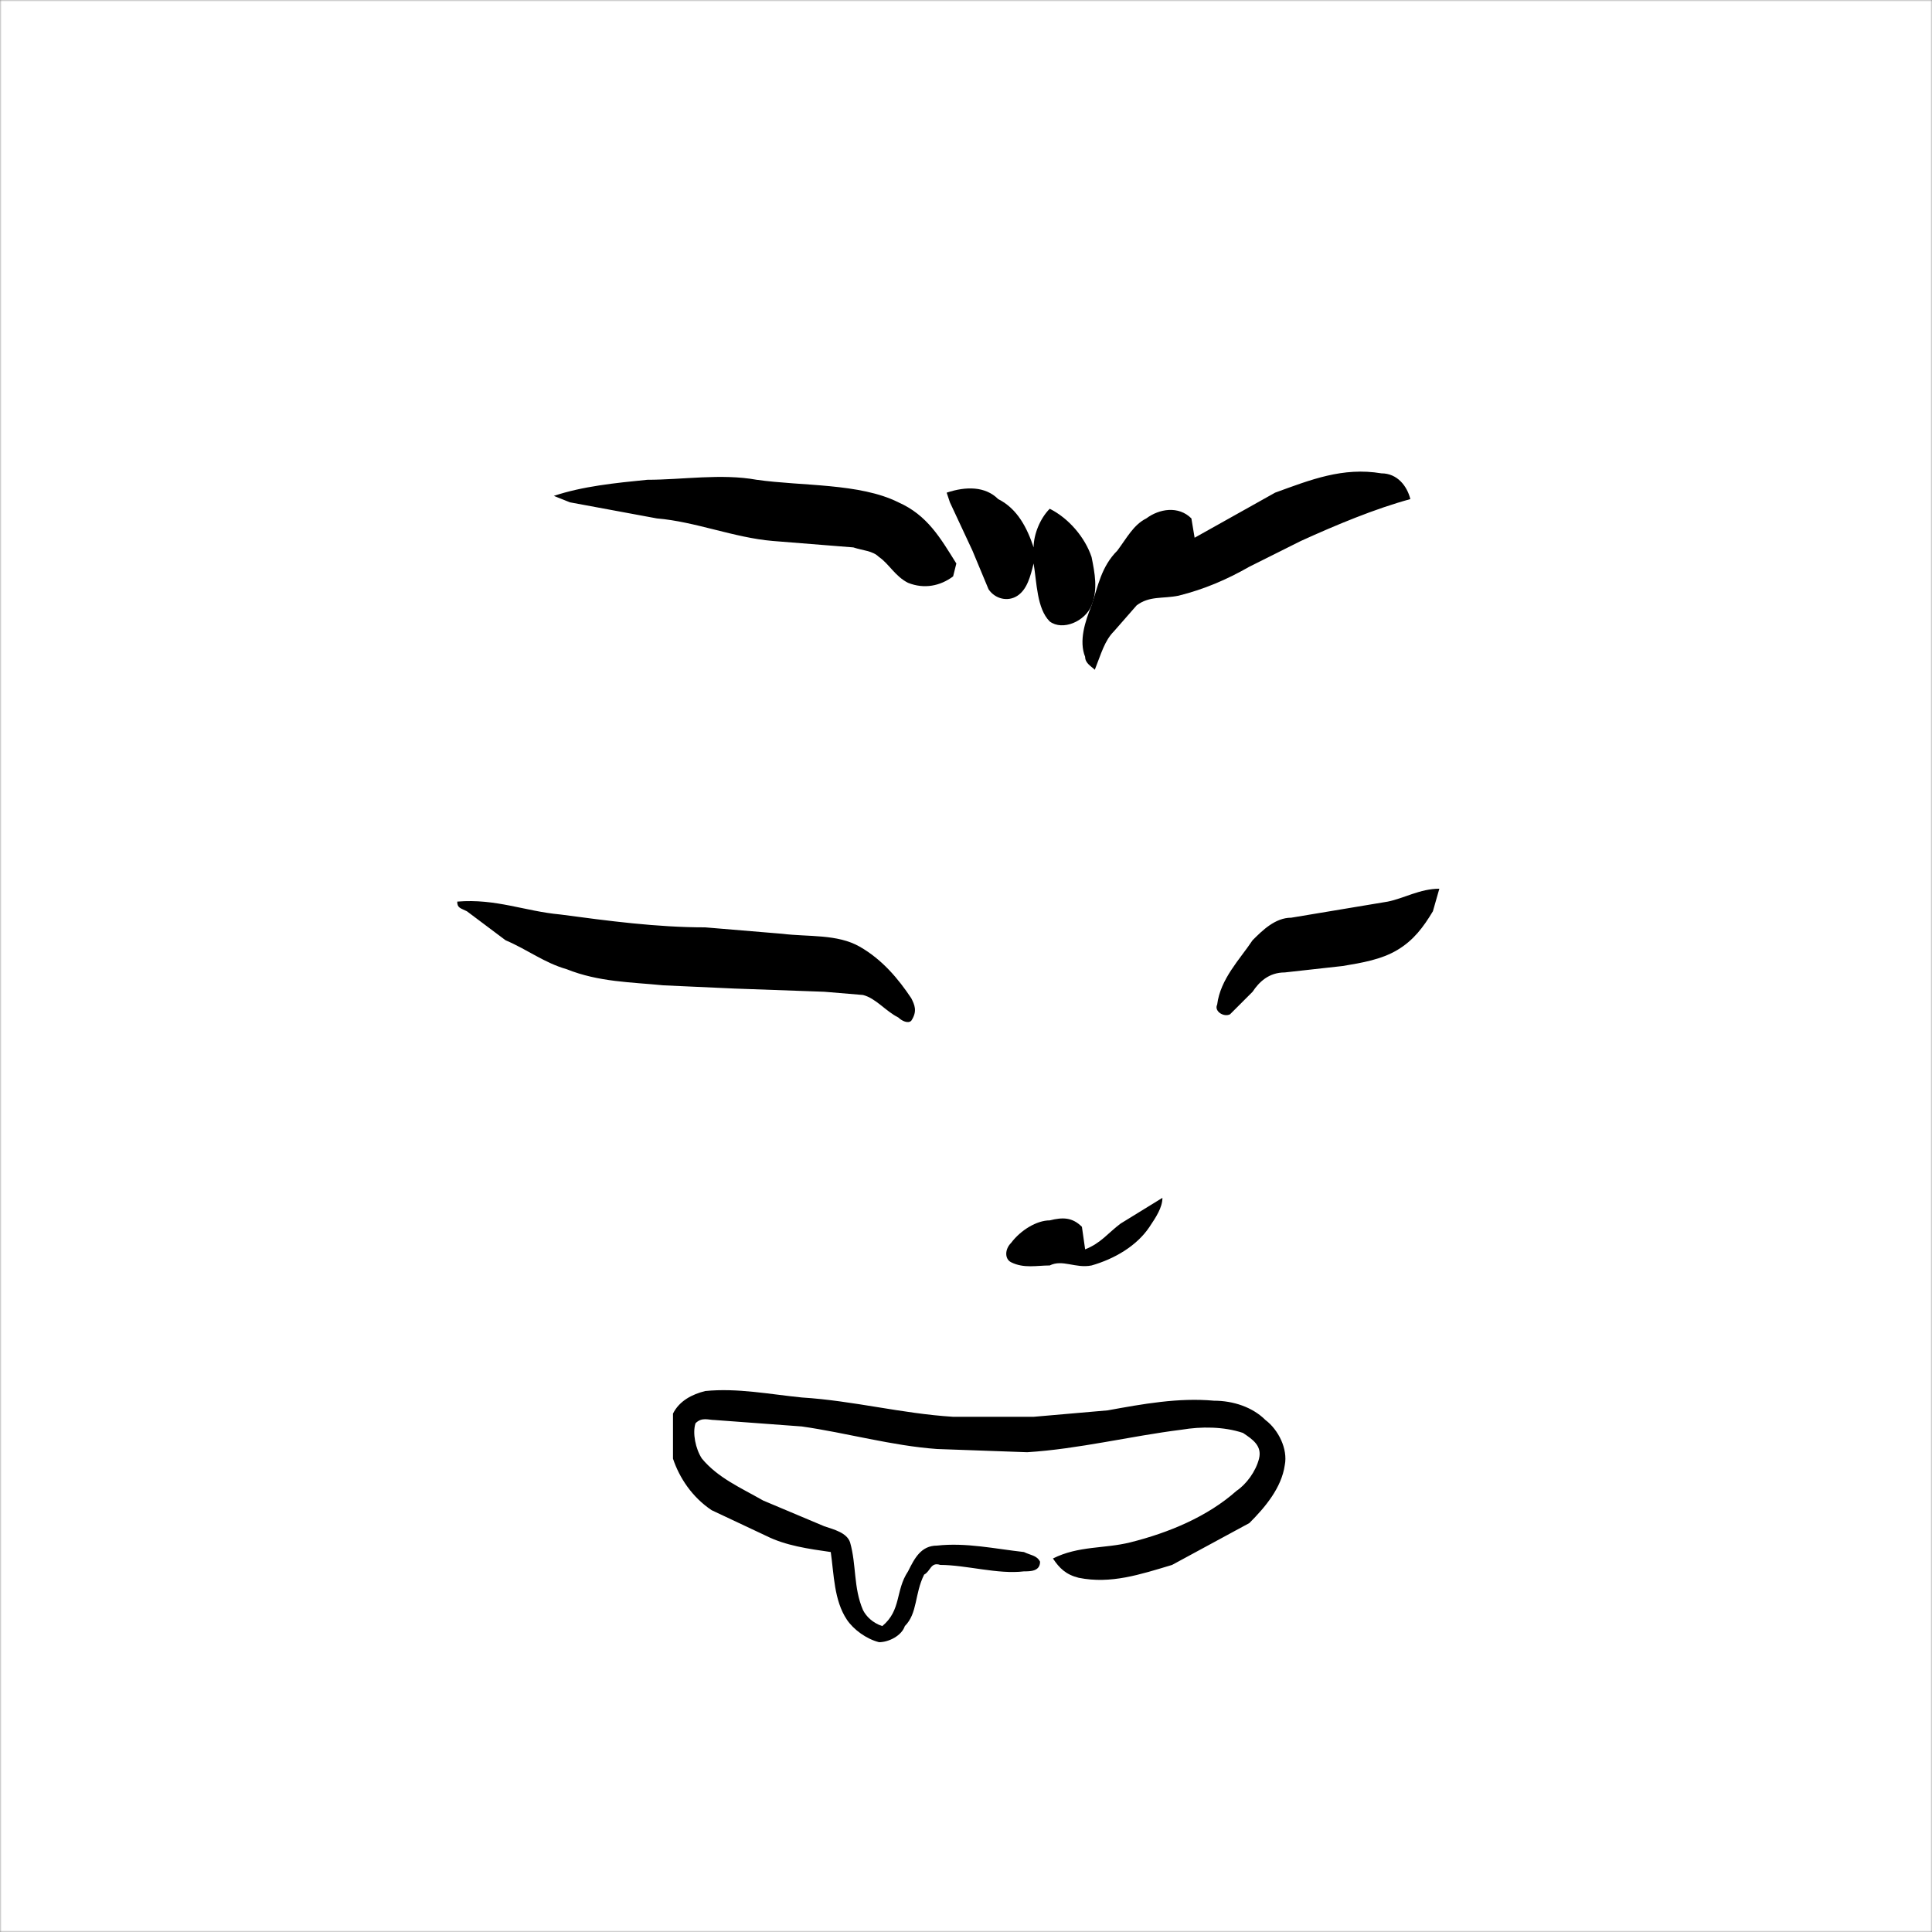 <svg xmlns="http://www.w3.org/2000/svg" viewBox="0 0 600 600" fill="none" shape-rendering="auto"><rect x="0" y="0" width="600" height="600" fill="#808080" stroke="none"/><mask id="viewboxMask"><rect width="600" height="600" rx="0" ry="0" x="0" y="0" fill="#fff" /></mask><g mask="url(#viewboxMask)"><rect fill="#ffffff" width="600" height="600" x="0" y="0" /><g transform="translate(-246 -234)"><g fill="#000000"><path d="M675 381c5 0 8 4 9 8-11 3-23 8-34 13l-16 8c-7 4-14 7-22 9-5 1-9 0-13 3l-7 8c-3 3-4 7-6 12-1-1-3-2-3-4-2-5 0-11 2-16 2-6 3-12 8-17 3-4 5-8 9-10 4-3 10-4 14 0l1 6 25-14c11-4 21-8 33-6ZM481 383c14 2 32 1 44 7 9 4 13 11 18 19l-1 4c-4 3-9 4-14 2-4-2-6-6-9-8-2-2-5-2-8-3l-25-2c-12-1-24-6-36-7l-27-5-5-2c9-3 19-4 29-5 11 0 23-2 34 0Z"/><path d="M540 387c6-2 12-2 16 2 6 3 9 9 11 15 0-4 2-9 5-12 6 3 11 9 13 15 1 5 2 10 0 15s-9 8-13 5c-4-4-4-12-5-18-1 4-2 8-5 10s-7 1-9-2l-5-12-7-15-1-3Z"/></g></g><g transform="translate(-246 -234)"><path d="m693 510-2 7c-3 5-6 9-11 12s-11 4-17 5l-18 2c-5 0-8 3-10 6l-7 7c-2 1-5-1-4-3 1-8 7-14 11-20 3-3 7-7 12-7l30-5c5-1 10-4 16-4ZM388 514c12-1 21 3 32 4 15 2 30 4 45 4l24 2c8 1 17 0 24 4s12 10 16 16c1 2 2 4 0 7-1 1-3 0-4-1-4-2-7-6-11-7l-12-1-28-1-22-1c-10-1-20-1-30-5-7-2-12-6-19-9l-12-9c-2-1-3-1-3-3Z" fill="#000000"/></g><g transform="translate(-246 -234)"></g><g transform="translate(-246 -234)"><path d="M465 666c10-1 20 1 30 2 16 1 31 5 47 6h25l23-2c11-2 22-4 33-3 6 0 12 2 16 6 4 3 7 9 6 14-1 7-6 13-11 18l-24 13c-10 3-19 6-29 4-4-1-6-3-8-6 8-4 16-3 24-5 12-3 24-8 33-16 3-2 6-6 7-10s-2-6-5-8c-6-2-13-2-19-1-16 2-32 6-48 7l-28-1c-14-1-28-5-42-7l-27-2c-2 0-4-1-6 1-1 3 0 8 2 11 5 6 12 9 19 13l19 8c3 1 7 2 8 5 2 7 1 14 4 21 1 2 3 4 6 5 6-5 4-11 8-17 2-4 4-8 9-8 9-1 18 1 27 2 2 1 4 1 5 3 0 3-3 3-5 3-8 1-18-2-26-2-3-1-3 2-5 3-3 6-2 12-6 16-1 3-5 5-8 5-4-1-8-4-10-7-4-6-4-14-5-21-7-1-14-2-20-5l-17-8c-6-4-10-10-12-16v-14c2-4 6-6 10-7Z" fill="#000000"/></g><g transform="translate(-246 -234)"><path d="M607 606c0 3-2 6-4 9-4 6-11 10-18 12-5 1-9-2-13 0-4 0-8 1-12-1-2-1-2-4 0-6 3-4 8-7 12-7 4-1 7-1 10 2l1 7c5-2 7-5 11-8l13-8Z" fill="#000000"/></g><g transform="translate(-246 -234)"></g></g></svg>